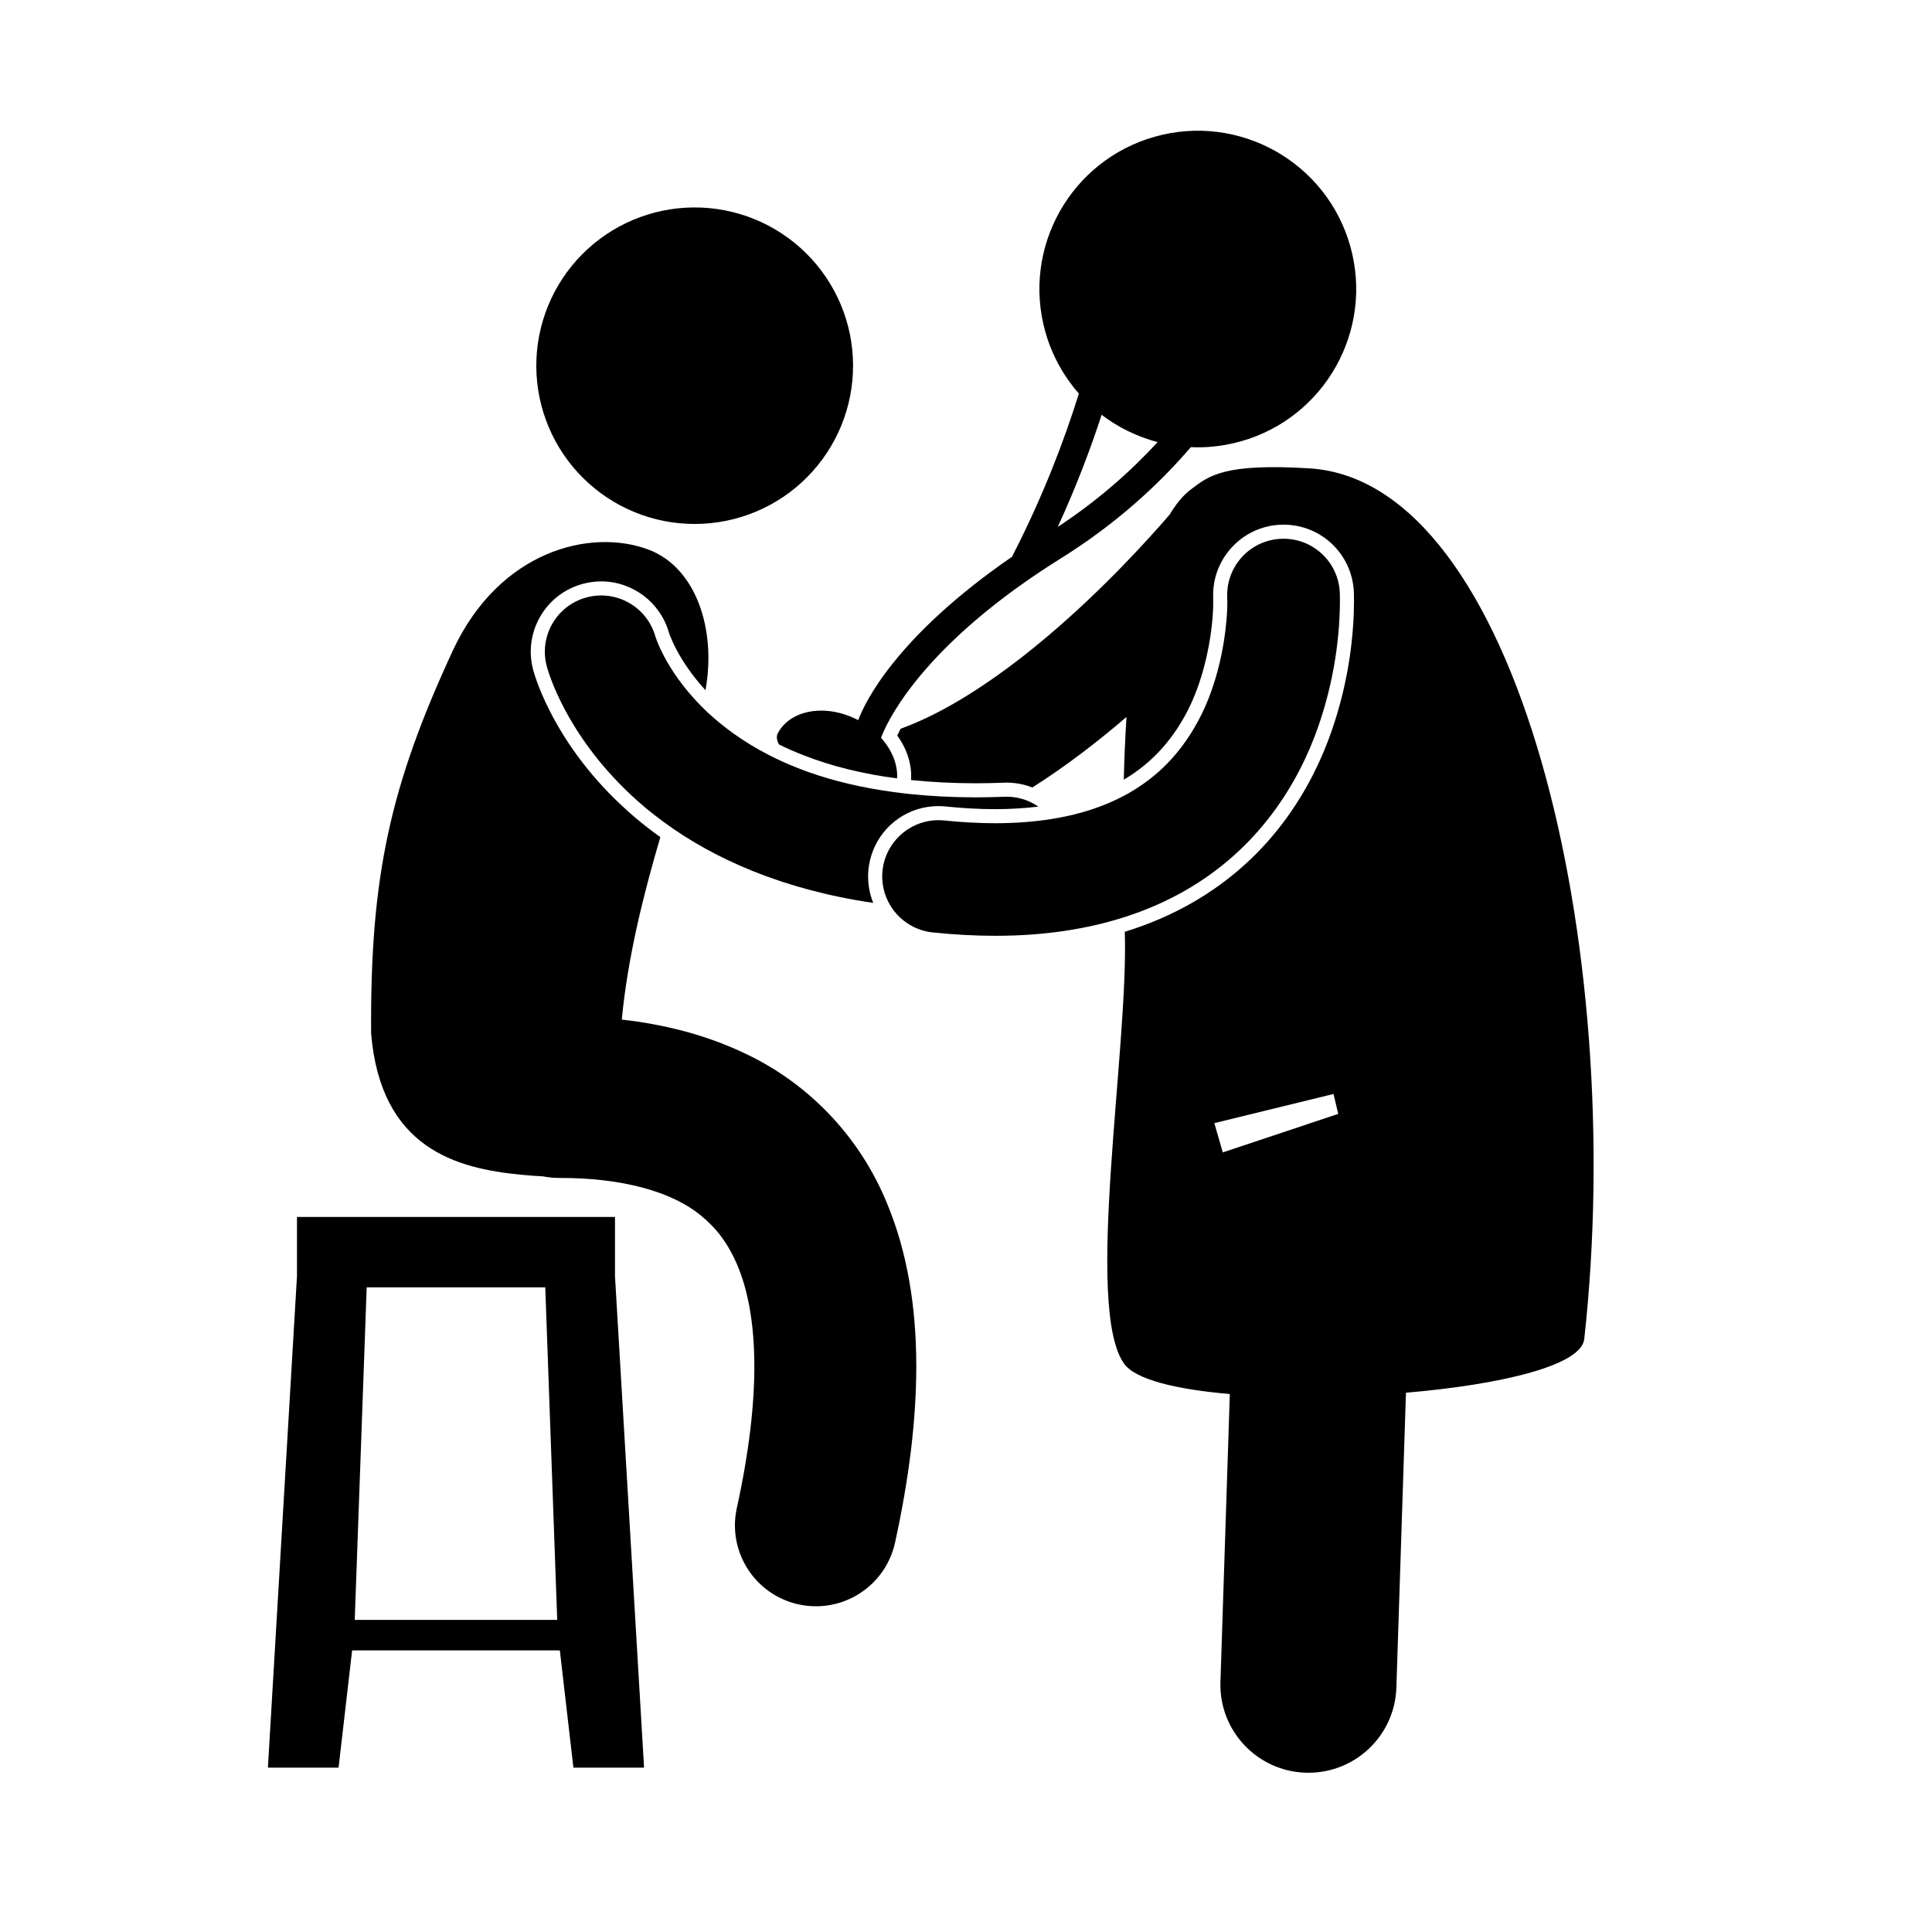 <svg xmlns="http://www.w3.org/2000/svg" width="810" viewBox="0 0 810 810" height="810" version="1.0"><defs><clipPath id="a"><path d="M 376 195 L 669 195 L 669 743.734 L 376 743.734 Z M 376 195"/></clipPath><clipPath id="b"><path d="M 112.32 510 L 271 510 L 271 742 L 112.32 742 Z M 112.32 510"/></clipPath></defs><path fill="#FFF" d="M-81 -81H891V891H-81z"/><path fill="#FFF" d="M-81 -81H891V891H-81z"/><g clip-path="url(#a)"><path d="M 381.961 327.035 C 390.363 327.906 399.215 328.363 408.566 328.395 C 412.543 328.395 416.676 328.312 420.836 328.148 C 421.234 328.125 421.637 328.121 422.023 328.121 C 425.836 328.121 429.469 328.852 432.812 330.16 C 447.02 321.145 460.301 310.891 472.285 300.582 C 471.727 309.379 471.363 318.219 471.148 326.887 C 481.336 320.863 489.375 312.746 495.648 302.086 C 502.414 290.711 505.809 277.496 507.398 267.184 C 508.418 260.578 508.703 255.152 508.645 252.203 C 508.645 251.387 508.637 250.945 508.633 250.789 C 507.93 234.57 520.48 220.816 536.625 220.008 C 536.664 220.008 536.699 220 536.738 219.996 C 537.207 219.98 537.676 219.969 538.141 219.969 C 553.922 219.969 566.867 232.316 567.602 248.09 C 567.625 248.383 567.676 249.793 567.676 252.086 C 567.621 264.75 565.961 284.434 558.301 306.418 C 550.672 328.438 534.293 358.836 499.648 378.582 C 490.984 383.543 481.609 387.559 471.574 390.648 C 471.582 390.816 471.582 390.996 471.59 391.156 C 473.102 440.004 454.57 547.828 471.211 571.648 C 475.918 578.395 493.191 582.539 515.605 584.449 L 511.676 705.16 C 511.012 725.52 526.988 742.551 547.355 743.215 C 547.766 743.227 548.172 743.234 548.574 743.234 C 568.402 743.238 584.789 727.504 585.434 707.559 L 589.457 583.906 C 628.801 580.551 662.973 572.617 664.207 561.41 C 682.34 396.922 636.578 201.723 548.941 196.363 C 513.391 194.191 506.953 199.324 499.25 205.215 C 495.949 207.738 493.035 211.316 490.441 215.664 C 482.016 225.473 462.871 246.738 439.445 266.555 C 425.312 278.547 409.625 289.953 394.402 297.984 C 388.664 301.035 383.023 303.562 377.602 305.527 C 377.031 306.605 376.555 307.562 376.176 308.371 C 380.438 314.246 382.395 320.848 381.961 327.035 Z M 512.656 483.16 L 509.121 470.879 L 519.387 468.363 L 559.086 458.652 L 561.055 467 L 518.973 481.051 Z M 512.656 483.16"/></g><path d="M 424.664 232.68 C 424.551 232.895 424.484 233.121 424.402 233.348 C 375.566 266.949 362.52 294.625 359.805 301.93 C 346.516 294.93 331.461 297.359 326.109 307.398 C 325.398 308.738 325.656 310.359 326.609 312.129 C 329.973 313.801 333.488 315.32 337.113 316.73 C 348.73 321.262 361.699 324.469 376.117 326.352 C 376.453 320.629 374.016 314.488 369.379 309.336 C 369.492 309.02 369.676 308.539 369.926 307.938 C 373.164 300.121 388.848 269 444.723 234.129 C 468.016 219.598 485.801 203.156 499.258 187.469 C 501.863 187.582 504.484 187.559 507.125 187.359 C 511.477 187.027 515.859 186.266 520.223 185.039 C 555.508 175.086 576.047 138.422 566.094 103.156 C 556.129 67.887 519.438 47.367 484.145 57.316 C 448.867 67.27 428.324 103.93 438.281 139.199 C 440.375 146.617 443.664 153.371 447.863 159.34 C 449.254 161.316 450.734 163.215 452.32 165.012 C 446.23 184.547 437.422 207.785 424.664 232.68 Z M 443.48 220.902 C 451.242 203.992 457.234 188.109 461.863 173.906 C 463.504 175.156 465.199 176.328 466.945 177.422 C 470.77 179.812 474.84 181.805 479.074 183.379 C 481.125 184.141 483.211 184.797 485.332 185.359 C 474.293 197.375 460.539 209.664 443.48 220.902 Z M 443.48 220.902"/><path d="M 313.234 90.711 C 314.258 91.07 315.273 91.453 316.281 91.863 C 317.289 92.273 318.285 92.707 319.27 93.164 C 320.254 93.625 321.227 94.105 322.188 94.613 C 323.152 95.117 324.098 95.648 325.035 96.199 C 325.969 96.754 326.891 97.328 327.797 97.926 C 328.707 98.523 329.598 99.141 330.477 99.785 C 331.352 100.426 332.211 101.09 333.055 101.773 C 333.902 102.457 334.727 103.16 335.539 103.883 C 336.348 104.609 337.137 105.352 337.91 106.117 C 338.684 106.879 339.438 107.66 340.172 108.461 C 340.906 109.262 341.621 110.078 342.316 110.914 C 343.012 111.75 343.684 112.602 344.336 113.469 C 344.992 114.336 345.621 115.219 346.23 116.121 C 346.84 117.02 347.426 117.934 347.992 118.859 C 348.555 119.789 349.098 120.73 349.613 121.684 C 350.133 122.641 350.629 123.605 351.098 124.586 C 351.57 125.562 352.016 126.555 352.438 127.555 C 352.859 128.555 353.258 129.566 353.629 130.586 C 354 131.605 354.348 132.633 354.672 133.672 C 354.992 134.707 355.289 135.754 355.559 136.805 C 355.828 137.855 356.074 138.914 356.293 139.977 C 356.512 141.043 356.703 142.109 356.871 143.184 C 357.035 144.258 357.176 145.332 357.289 146.414 C 357.402 147.492 357.488 148.574 357.547 149.66 C 357.609 150.742 357.641 151.828 357.648 152.914 C 357.652 154 357.633 155.086 357.586 156.172 C 357.539 157.258 357.469 158.34 357.367 159.422 C 357.27 160.504 357.141 161.582 356.988 162.656 C 356.836 163.73 356.656 164.801 356.453 165.867 C 356.246 166.934 356.016 167.996 355.758 169.051 C 355.5 170.105 355.215 171.152 354.906 172.195 C 354.598 173.234 354.262 174.27 353.902 175.293 C 353.543 176.316 353.16 177.332 352.75 178.34 C 352.34 179.344 351.906 180.34 351.445 181.324 C 350.988 182.309 350.504 183.281 350 184.242 C 349.492 185.203 348.965 186.152 348.41 187.086 C 347.855 188.02 347.281 188.941 346.684 189.848 C 346.086 190.754 345.465 191.645 344.824 192.523 C 344.18 193.398 343.52 194.258 342.832 195.102 C 342.148 195.945 341.445 196.773 340.719 197.582 C 339.996 198.391 339.25 199.18 338.488 199.953 C 337.723 200.727 336.941 201.48 336.141 202.215 C 335.34 202.949 334.523 203.66 333.688 204.355 C 332.852 205.051 331.996 205.723 331.129 206.375 C 330.262 207.027 329.375 207.656 328.477 208.266 C 327.574 208.875 326.66 209.461 325.734 210.027 C 324.805 210.59 323.863 211.133 322.906 211.648 C 321.953 212.168 320.984 212.66 320.004 213.133 C 319.027 213.602 318.035 214.047 317.035 214.469 C 316.031 214.891 315.02 215.289 314 215.66 C 312.98 216.031 311.949 216.379 310.91 216.699 C 309.875 217.023 308.828 217.316 307.777 217.59 C 306.723 217.859 305.664 218.102 304.602 218.32 C 303.535 218.539 302.469 218.73 301.395 218.898 C 300.32 219.062 299.242 219.203 298.16 219.316 C 297.082 219.43 295.996 219.516 294.914 219.574 C 293.828 219.637 292.742 219.668 291.656 219.676 C 290.566 219.684 289.48 219.664 288.395 219.617 C 287.309 219.57 286.227 219.496 285.145 219.395 C 284.062 219.297 282.984 219.168 281.906 219.016 C 280.832 218.863 279.762 218.684 278.691 218.48 C 277.625 218.273 276.562 218.043 275.508 217.785 C 274.453 217.527 273.402 217.246 272.363 216.938 C 271.32 216.629 270.285 216.293 269.262 215.934 C 268.234 215.574 267.219 215.191 266.215 214.781 C 265.207 214.371 264.211 213.938 263.227 213.48 C 262.242 213.02 261.266 212.539 260.305 212.031 C 259.344 211.527 258.395 210.996 257.461 210.445 C 256.523 209.891 255.602 209.316 254.695 208.719 C 253.789 208.121 252.898 207.5 252.02 206.859 C 251.145 206.219 250.281 205.555 249.438 204.871 C 248.594 204.188 247.766 203.484 246.957 202.762 C 246.148 202.035 245.355 201.293 244.582 200.527 C 243.809 199.766 243.055 198.984 242.32 198.184 C 241.586 197.383 240.871 196.566 240.176 195.73 C 239.484 194.895 238.809 194.043 238.156 193.176 C 237.504 192.309 236.871 191.422 236.266 190.523 C 235.656 189.625 235.066 188.711 234.504 187.785 C 233.938 186.855 233.398 185.914 232.879 184.961 C 232.359 184.004 231.867 183.039 231.395 182.059 C 230.926 181.082 230.48 180.09 230.059 179.09 C 229.637 178.09 229.238 177.078 228.867 176.059 C 228.492 175.039 228.145 174.012 227.824 172.973 C 227.504 171.938 227.207 170.891 226.938 169.84 C 226.664 168.789 226.422 167.73 226.203 166.668 C 225.984 165.602 225.793 164.535 225.625 163.461 C 225.461 162.387 225.32 161.312 225.207 160.23 C 225.094 159.152 225.008 158.07 224.945 156.984 C 224.887 155.898 224.855 154.816 224.848 153.73 C 224.84 152.645 224.859 151.559 224.906 150.473 C 224.953 149.387 225.027 148.305 225.125 147.223 C 225.227 146.141 225.352 145.062 225.504 143.988 C 225.66 142.914 225.836 141.844 226.043 140.777 C 226.25 139.711 226.48 138.648 226.738 137.594 C 226.996 136.539 227.277 135.492 227.586 134.449 C 227.898 133.41 228.23 132.375 228.59 131.352 C 228.949 130.328 229.336 129.312 229.746 128.305 C 230.156 127.301 230.59 126.305 231.047 125.32 C 231.508 124.336 231.988 123.363 232.496 122.402 C 233 121.441 233.531 120.492 234.086 119.559 C 234.637 118.625 235.211 117.703 235.812 116.797 C 236.41 115.891 237.031 115 237.672 114.121 C 238.312 113.246 238.977 112.387 239.66 111.543 C 240.344 110.699 241.051 109.871 241.773 109.062 C 242.5 108.254 243.242 107.465 244.008 106.691 C 244.77 105.918 245.555 105.164 246.355 104.43 C 247.156 103.695 247.973 102.984 248.809 102.289 C 249.645 101.594 250.496 100.922 251.367 100.27 C 252.234 99.617 253.117 98.984 254.02 98.379 C 254.918 97.77 255.832 97.184 256.762 96.617 C 257.691 96.055 258.633 95.512 259.586 94.996 C 260.543 94.477 261.508 93.984 262.488 93.512 C 263.469 93.043 264.461 92.598 265.461 92.176 C 266.461 91.754 267.473 91.355 268.492 90.984 C 269.516 90.613 270.543 90.266 271.582 89.945 C 272.621 89.621 273.664 89.328 274.719 89.055 C 275.77 88.785 276.828 88.543 277.895 88.324 C 278.957 88.105 280.027 87.914 281.102 87.746 C 282.176 87.582 283.254 87.441 284.332 87.328 C 285.414 87.215 286.496 87.129 287.582 87.07 C 288.668 87.008 289.754 86.977 290.84 86.969 C 291.926 86.961 293.012 86.98 294.098 87.027 C 295.184 87.074 296.27 87.148 297.352 87.25 C 298.434 87.348 299.512 87.473 300.586 87.629 C 301.664 87.781 302.734 87.957 303.801 88.164 C 304.867 88.371 305.93 88.602 306.984 88.859 C 308.043 89.117 309.09 89.398 310.133 89.707 C 311.176 90.016 312.207 90.352 313.234 90.711 Z M 313.234 90.711"/><path d="M 190.043 272.328 C 163.613 329.309 155.121 367.348 155.598 433.316 C 159.625 481.535 191.477 489.91 218.406 492.5 C 221.707 492.816 224.785 493.066 227.656 493.195 C 229.812 493.621 232.043 493.859 234.324 493.859 C 260.648 493.766 281.625 499.492 293.883 509.645 C 300.195 514.797 305.211 521.059 309.32 530.855 C 313.371 540.629 316.262 554.227 316.262 572.887 C 316.273 588.957 314.09 608.688 308.918 632.254 C 304.906 650.551 316.5 668.641 334.812 672.648 C 337.258 673.188 339.699 673.441 342.109 673.441 C 357.715 673.441 371.766 662.621 375.246 646.77 C 381.23 619.422 384.148 594.996 384.156 572.883 C 384.156 547.301 380.203 524.652 372.07 504.957 C 360.07 475.285 337.645 453.594 312.609 441.793 C 295.883 433.773 278.324 429.469 260.688 427.465 C 263.137 401.621 269.691 375.219 276.852 350.969 C 270.305 346.305 264.664 341.562 259.879 336.996 C 233.141 311.684 224.934 285.891 223.559 280.977 C 221.5 273.316 222.531 265.375 226.461 258.543 C 230.398 251.715 236.754 246.828 244.367 244.781 C 246.887 244.105 249.477 243.754 252.07 243.754 C 265.195 243.754 276.863 252.582 280.445 265.207 C 280.496 265.387 280.641 265.801 280.863 266.387 C 281.367 267.68 282.285 269.848 283.754 272.617 C 286.023 276.871 289.852 282.906 295.77 289.363 C 300.375 264.348 292.051 237.844 271.664 230.34 C 247.305 221.371 209.5 231.004 190.043 272.328 Z M 190.043 272.328"/><path d="M 275.344 268.461 C 275.062 267.727 274.887 267.211 274.809 266.969 C 274.801 266.945 274.793 266.922 274.789 266.906 C 274.781 266.883 274.773 266.855 274.762 266.828 C 274.762 266.824 274.762 266.82 274.762 266.82 C 271.246 254.418 258.391 247.105 245.898 250.477 C 233.309 253.859 225.852 266.812 229.246 279.395 L 229.242 279.395 C 230 282.09 237.227 307.43 263.953 332.73 C 268.305 336.879 273.234 340.969 278.652 344.922 C 299.332 360.008 328.012 372.965 366.105 378.539 C 364.309 374.121 363.609 369.297 364.113 364.422 C 364.395 361.738 365.035 359.184 365.961 356.781 C 370.254 345.656 380.98 337.957 393.449 337.957 C 394.465 337.957 395.484 338.012 396.52 338.121 C 403.715 338.871 410.695 339.246 417.289 339.246 C 417.305 339.246 417.32 339.246 417.336 339.246 C 423.715 339.234 429.676 338.852 435.328 338.172 C 432.539 336.258 429.34 334.914 425.883 334.344 C 424.324 334.09 422.715 333.98 421.07 334.047 C 416.754 334.215 412.586 334.297 408.547 334.297 C 398.543 334.266 389.332 333.742 380.816 332.828 C 378.738 332.609 376.707 332.355 374.711 332.086 C 361.219 330.262 349.602 327.418 339.602 323.922 C 337.375 323.141 335.23 322.328 333.16 321.488 C 329.348 319.949 325.801 318.312 322.48 316.609 C 311.453 310.961 303 304.574 296.387 298.426 C 295.609 297.691 294.895 296.961 294.168 296.23 C 286.418 288.434 281.492 280.922 278.543 275.387 C 276.938 272.367 275.914 269.953 275.344 268.461 Z M 275.344 268.461"/><g clip-path="url(#b)"><path d="M 147.629 691.926 L 234.715 691.926 L 240.402 741.094 L 270.027 741.094 L 257.836 535.039 L 257.836 510.215 L 124.508 510.215 L 124.508 535.074 L 112.32 741.09 L 141.945 741.09 Z M 153.738 539.711 L 228.605 539.711 L 233.617 679.148 L 148.723 679.148 Z M 153.738 539.711"/></g><path d="M 417.285 345.145 C 413.711 345.145 409.973 345.027 406.094 344.805 C 402.809 344.617 399.418 344.352 395.914 343.988 C 386.363 343 377.562 347.852 373.043 355.652 C 371.426 358.445 370.34 361.609 369.988 365.027 C 369.445 370.266 370.684 375.277 373.188 379.48 C 374.699 382.027 376.68 384.273 379.031 386.094 C 382.395 388.707 386.492 390.457 391.043 390.93 C 400.211 391.875 408.957 392.336 417.285 392.336 C 417.359 392.336 417.434 392.336 417.504 392.336 C 437.758 392.336 455.707 389.539 471.398 384.516 C 480.621 381.566 489.07 377.844 496.727 373.465 C 527.988 355.652 544.57 328.02 552.73 304.484 C 560.984 280.77 561.742 260.371 561.773 252.09 C 561.773 249.988 561.723 248.699 561.707 248.367 C 561.098 235.371 550.086 225.324 537.09 225.895 C 537.066 225.895 537.043 225.895 537.02 225.895 C 524.02 226.496 513.965 237.5 514.527 250.477 L 514.523 250.477 L 514.523 250.484 C 514.531 250.57 514.551 251.129 514.551 252.09 C 514.582 253.68 514.512 256.422 514.211 259.945 C 513.285 270.832 510.133 289.277 500.742 305.082 C 494.535 315.633 486.07 325.156 473.301 332.484 C 472.555 332.91 471.789 333.32 471.012 333.734 C 464.414 337.211 456.59 340.164 447.18 342.195 C 445.145 342.637 443.02 343.027 440.828 343.375 C 433.816 344.488 426.031 345.133 417.285 345.145 Z M 417.285 345.145"/></svg>